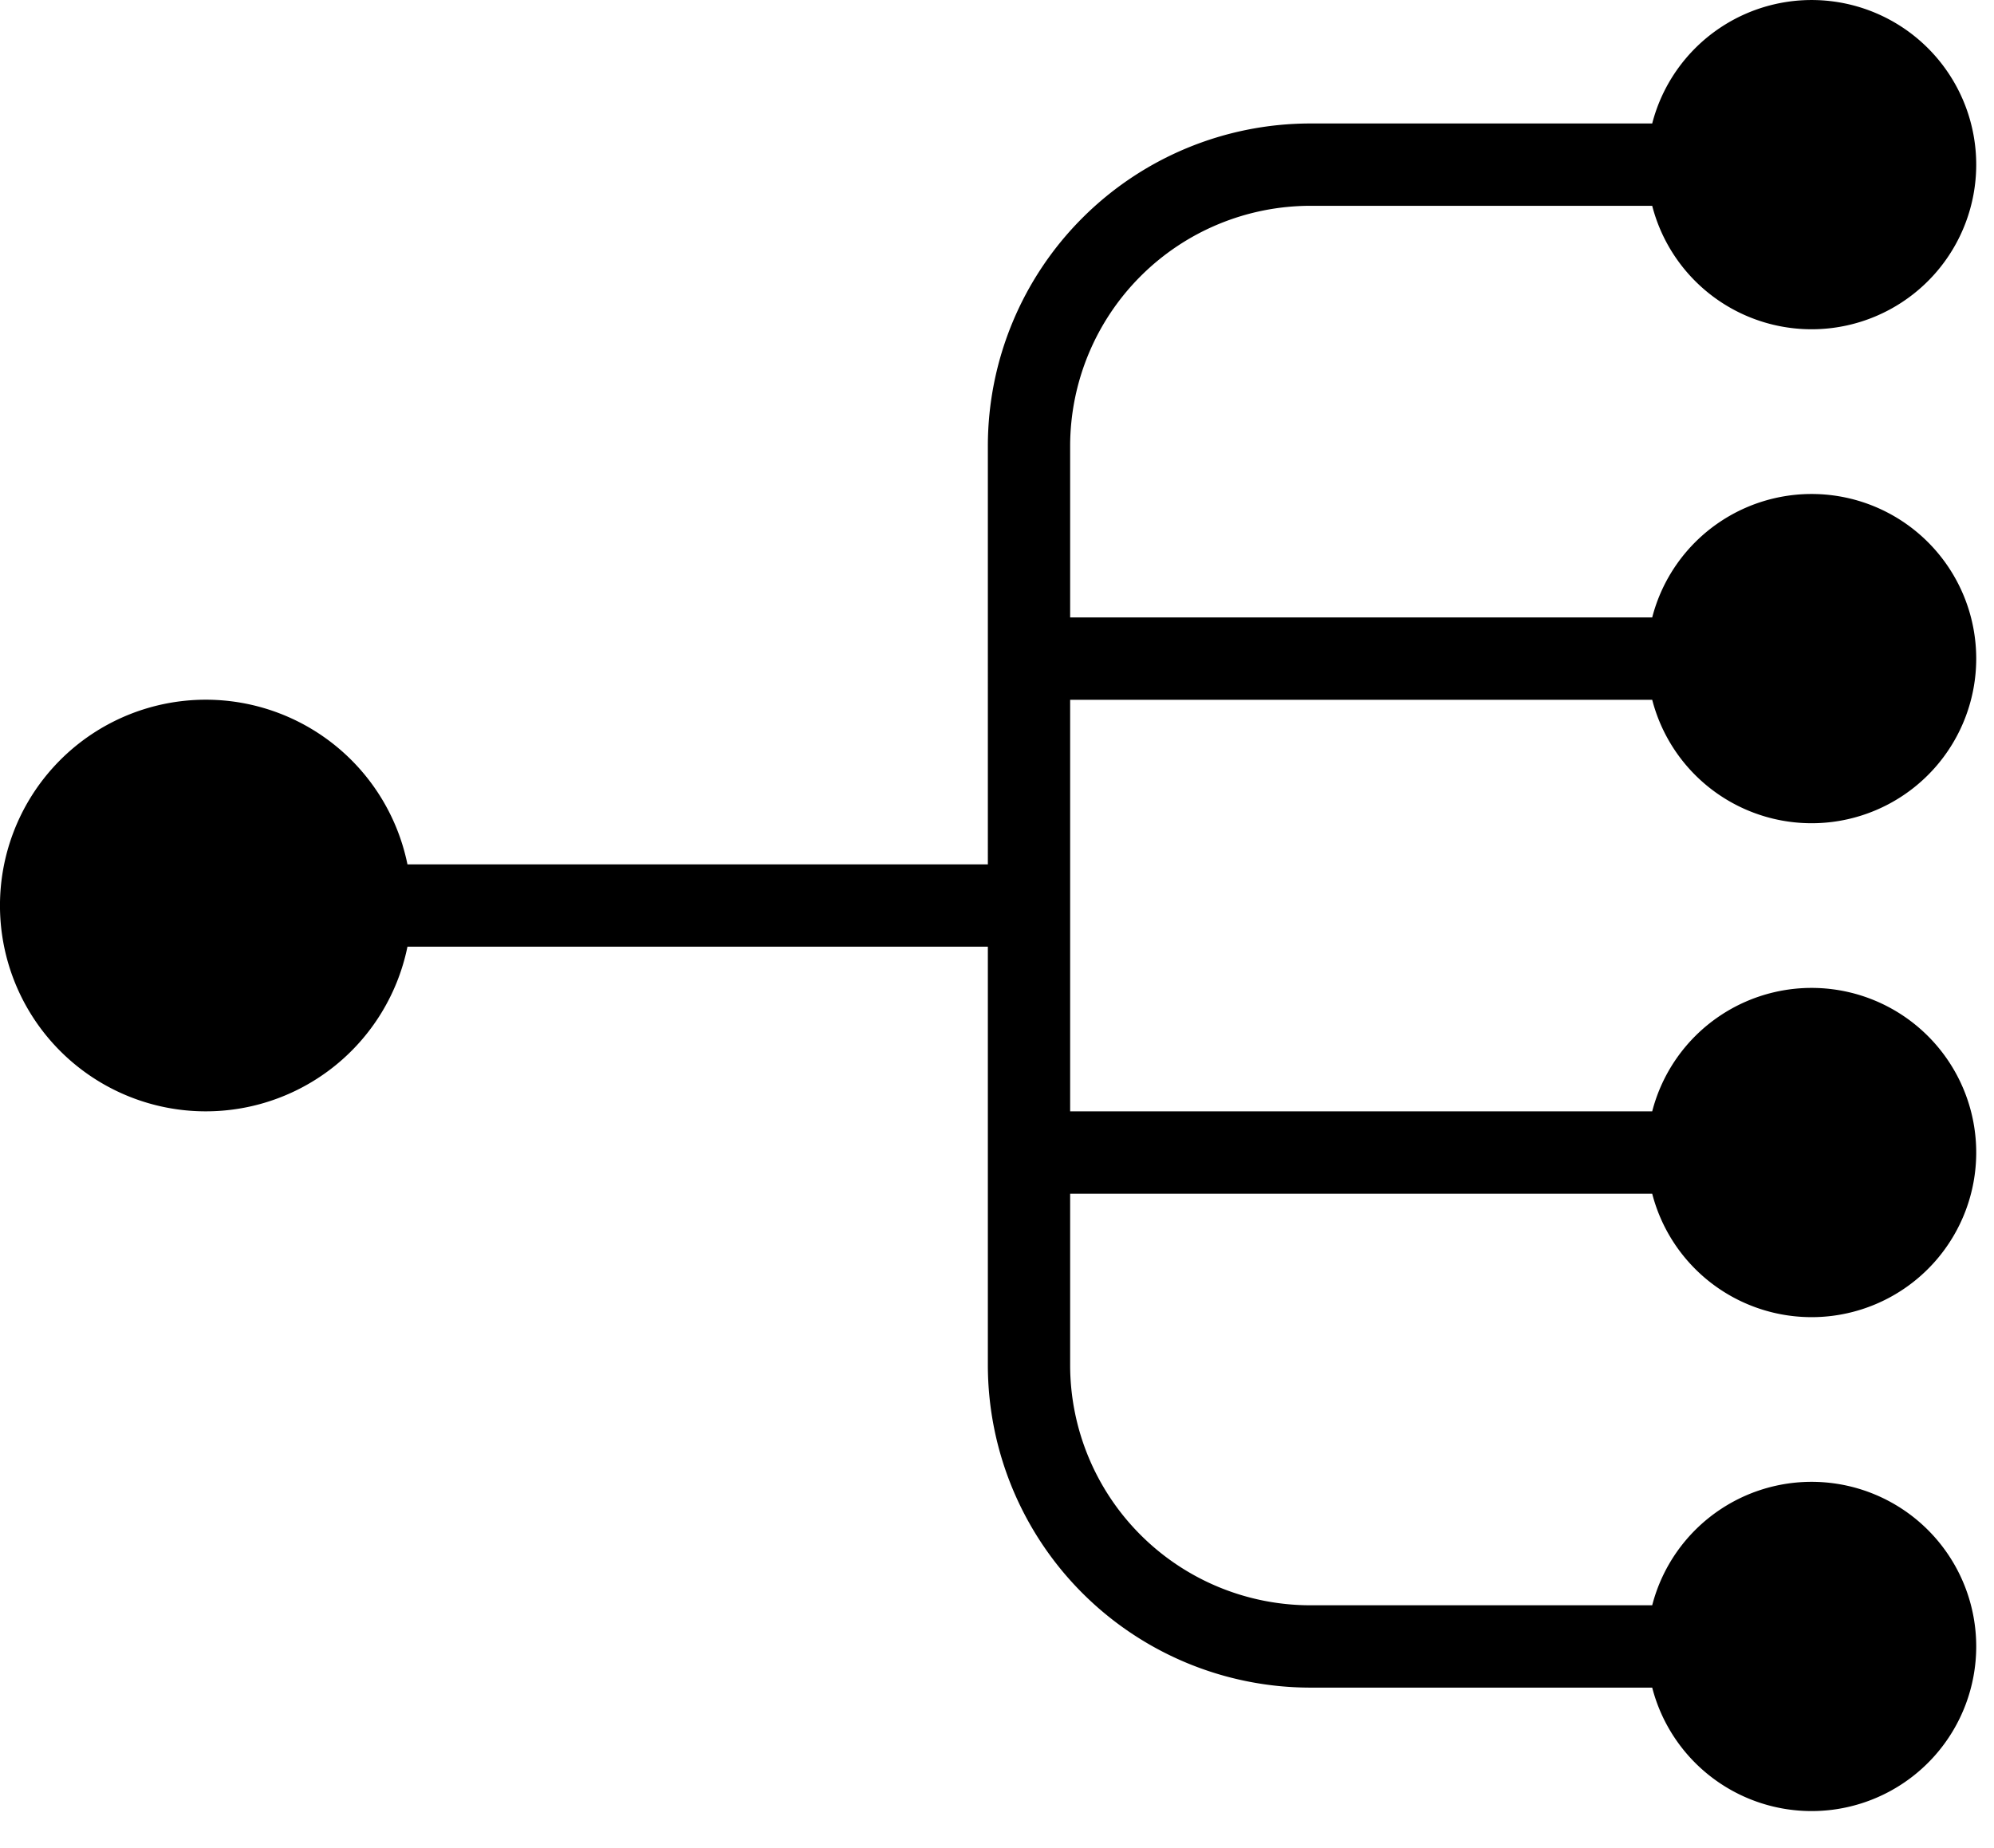 <svg width="41" height="38" fill="none" xmlns="http://www.w3.org/2000/svg"><path d="M22.004 9.166v3.53h11.968a3.385 3.385 0 1 1 0 1.693H22.004v8.463h11.968a3.385 3.385 0 1 1 0 1.693H22.004v3.529a4.942 4.942 0 0 0 4.935 4.934h7.033a3.385 3.385 0 1 1 0 1.693h-7.033a6.636 6.636 0 0 1-6.627-6.627v-8.608H8.378a4.232 4.232 0 1 1 0-1.693h11.934V9.166a6.634 6.634 0 0 1 6.627-6.627h7.033a3.385 3.385 0 1 1 0 1.693h-7.033a4.944 4.944 0 0 0-4.935 4.934Z" fill="#000"/></svg>